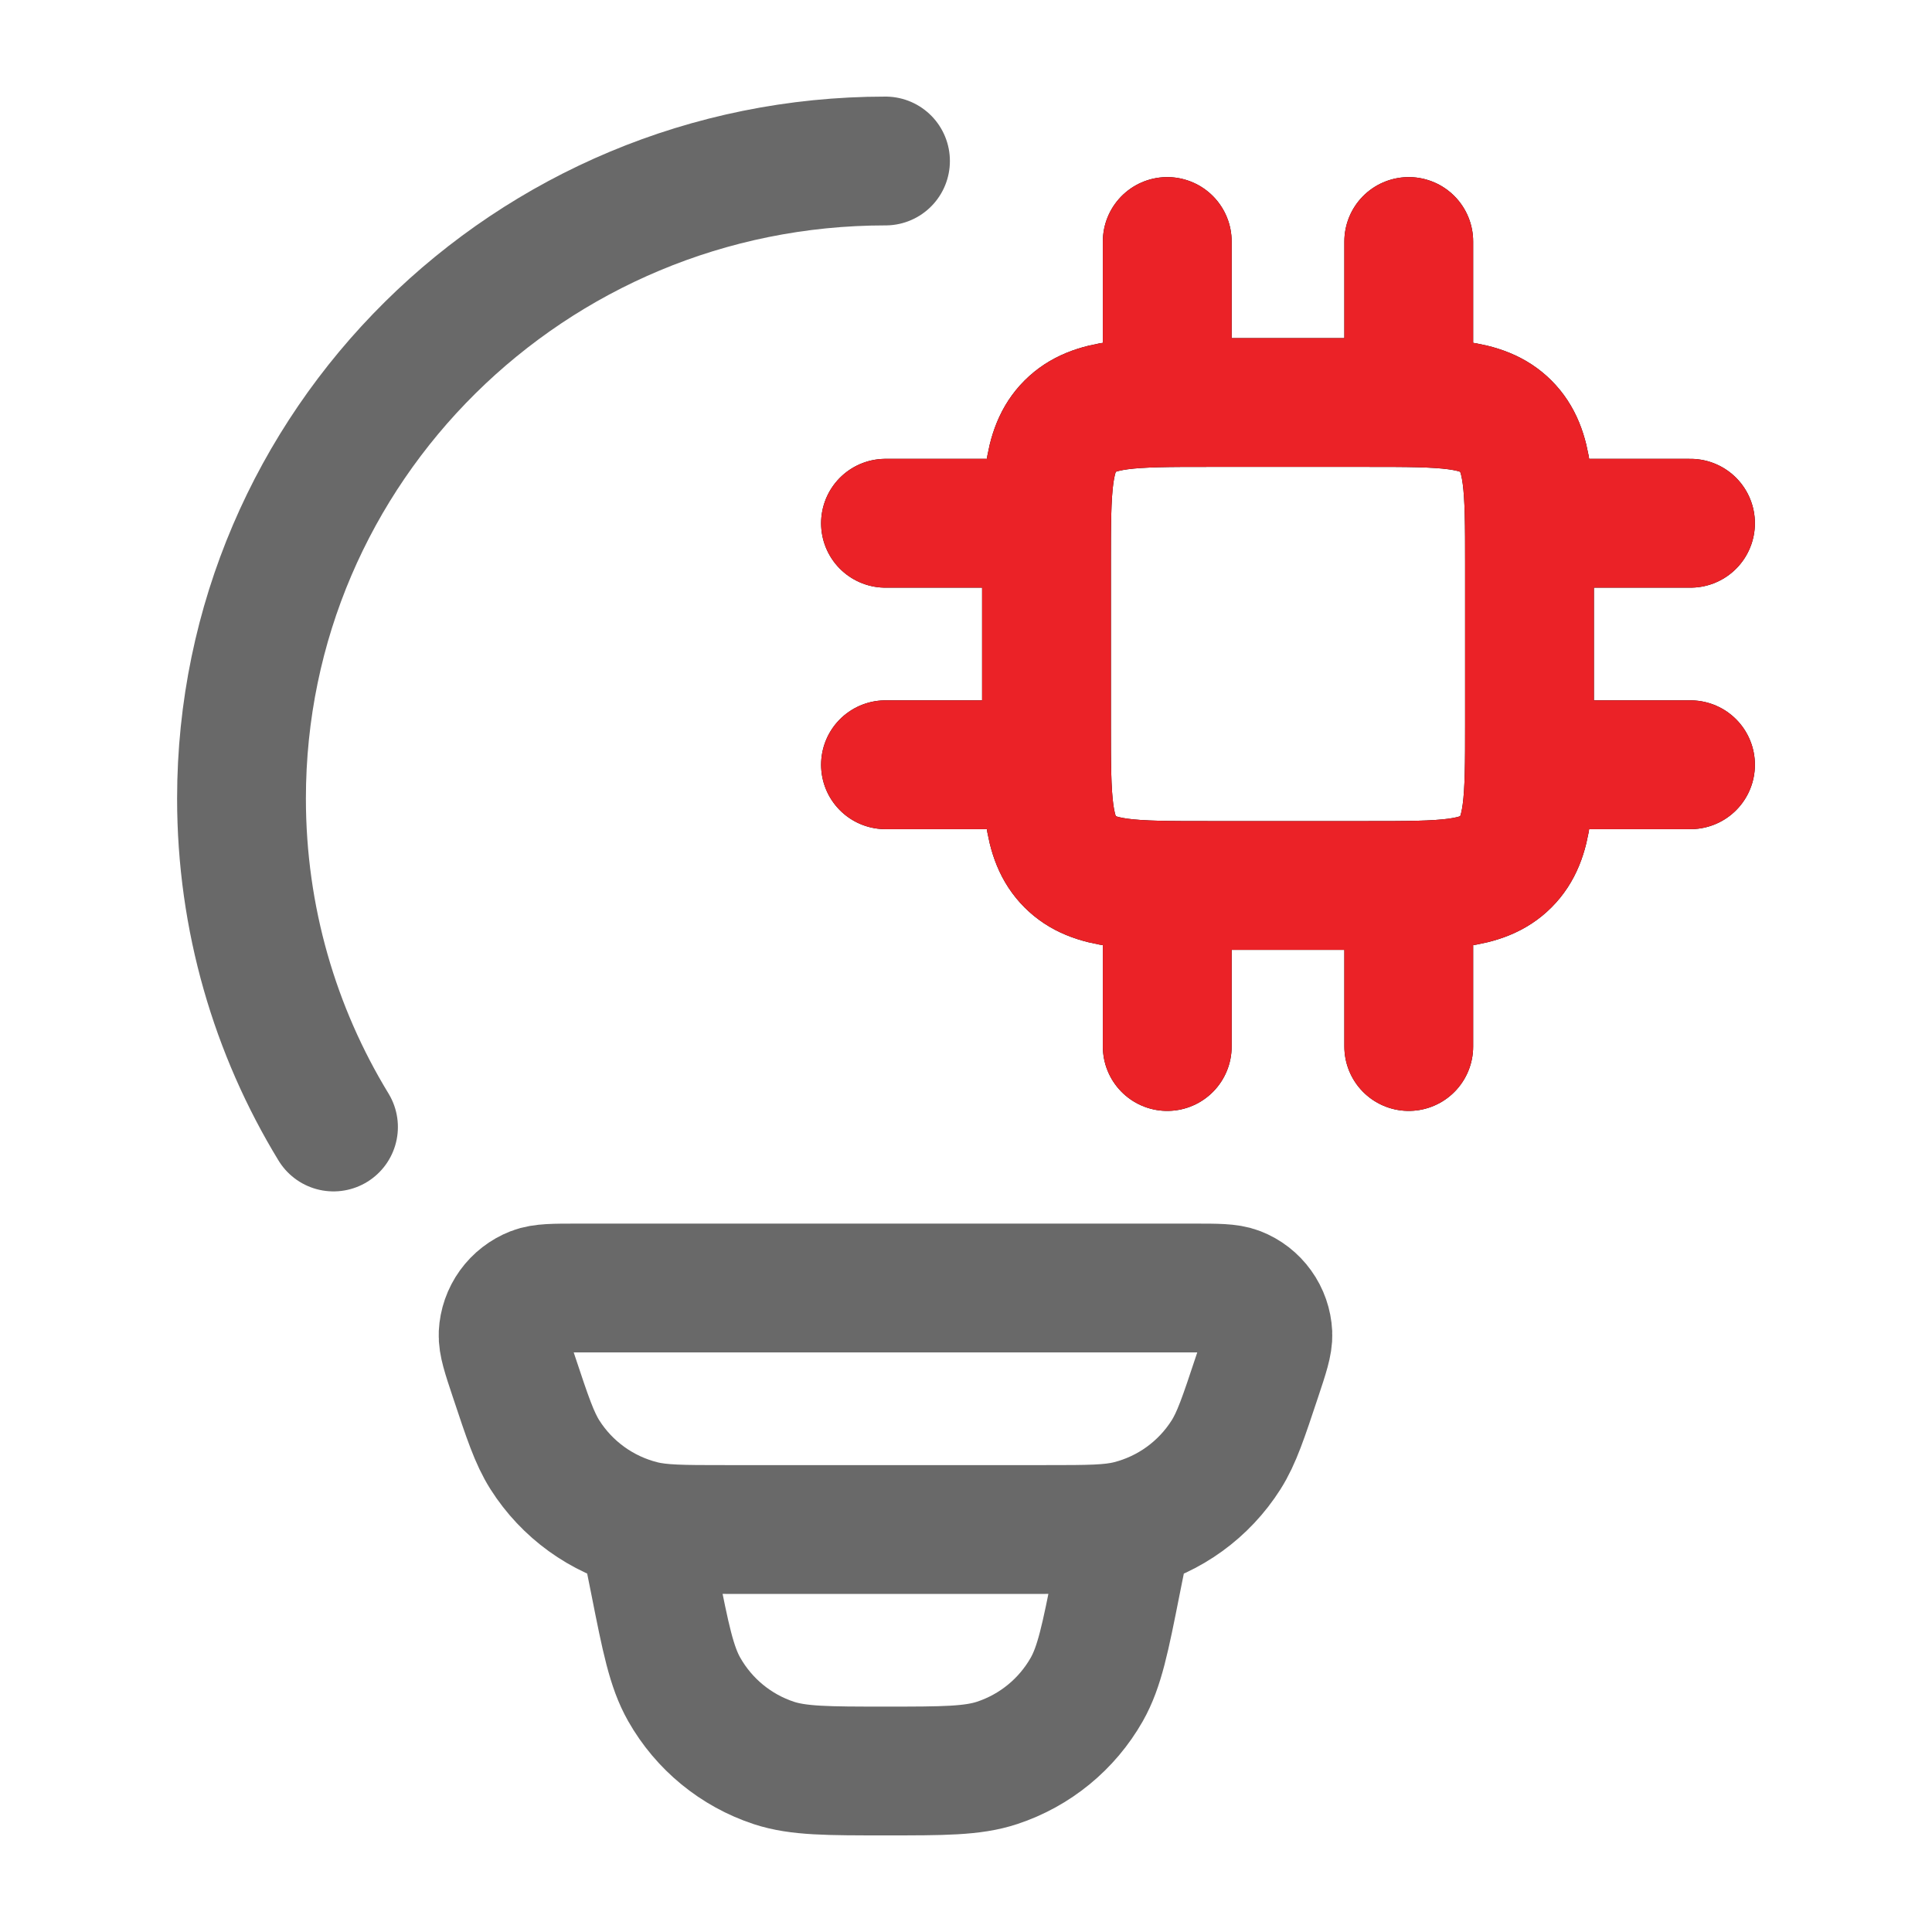 <svg width="60" height="60" viewBox="0 0 60 60" fill="none" xmlns="http://www.w3.org/2000/svg">
<path d="M27.5 5C16.455 5 7.5 13.863 7.5 24.797C7.5 28.53 8.543 32.023 10.357 35" stroke="#696969" stroke-width="4" stroke-linecap="round"/>
<path d="M36.25 27.5V32.5M43.75 27.5V32.5M36.25 7.5V12.5M43.75 7.5V12.5M32.5 16.25H27.5M32.5 23.75H27.5M52.5 16.25H47.5M52.5 23.75H47.5M42.5 12.5H37.5C35.142 12.5 33.965 12.5 33.233 13.232C32.5 13.965 32.5 15.143 32.5 17.5V22.5C32.5 24.858 32.5 26.035 33.233 26.767C33.965 27.5 35.142 27.5 37.5 27.5H42.5C44.858 27.5 46.035 27.5 46.767 26.767C47.5 26.035 47.5 24.858 47.5 22.5V17.5C47.5 15.143 47.5 13.965 46.767 13.232C46.035 12.5 44.858 12.5 42.5 12.5Z" stroke="black" stroke-width="4" stroke-linecap="round" stroke-linejoin="round"/>
<path d="M35 47.5L34.675 49.117C34.325 50.885 34.147 51.767 33.75 52.468C33.137 53.546 32.146 54.359 30.967 54.748C30.205 55 29.3 55 27.5 55C25.7 55 24.795 55 24.032 54.75C22.854 54.361 21.862 53.547 21.25 52.468C20.852 51.767 20.675 50.885 20.325 49.117L20 47.5M15.957 42.745C15.727 42.055 15.612 41.708 15.625 41.428C15.639 41.138 15.737 40.859 15.906 40.624C16.076 40.389 16.31 40.208 16.58 40.102C16.84 40 17.205 40 17.93 40H37.07C37.797 40 38.16 40 38.42 40.1C38.691 40.205 38.925 40.386 39.094 40.622C39.264 40.858 39.361 41.138 39.375 41.428C39.387 41.708 39.272 42.053 39.042 42.745C38.617 44.023 38.405 44.663 38.077 45.18C37.392 46.261 36.319 47.039 35.077 47.352C34.482 47.5 33.812 47.5 32.47 47.5H22.53C21.187 47.5 20.515 47.5 19.922 47.35C18.682 47.037 17.608 46.261 16.922 45.18C16.595 44.663 16.382 44.023 15.957 42.745Z" stroke="#696969" stroke-width="4"/>
<path d="M36.25 27.5V32.5M43.75 27.5V32.5M36.25 7.5V12.5M43.75 7.5V12.5M32.5 16.25H27.5M32.5 23.75H27.5M52.5 16.25H47.5M52.5 23.75H47.5M42.5 12.5H37.5C35.142 12.5 33.965 12.5 33.233 13.232C32.5 13.965 32.5 15.143 32.5 17.5V22.5C32.5 24.858 32.5 26.035 33.233 26.767C33.965 27.5 35.142 27.5 37.5 27.5H42.5C44.858 27.5 46.035 27.5 46.767 26.767C47.5 26.035 47.5 24.858 47.5 22.5V17.5C47.5 15.143 47.5 13.965 46.767 13.232C46.035 12.5 44.858 12.5 42.5 12.5Z" stroke="#EB2227" stroke-width="4" stroke-linecap="round" stroke-linejoin="round"/>
</svg>
